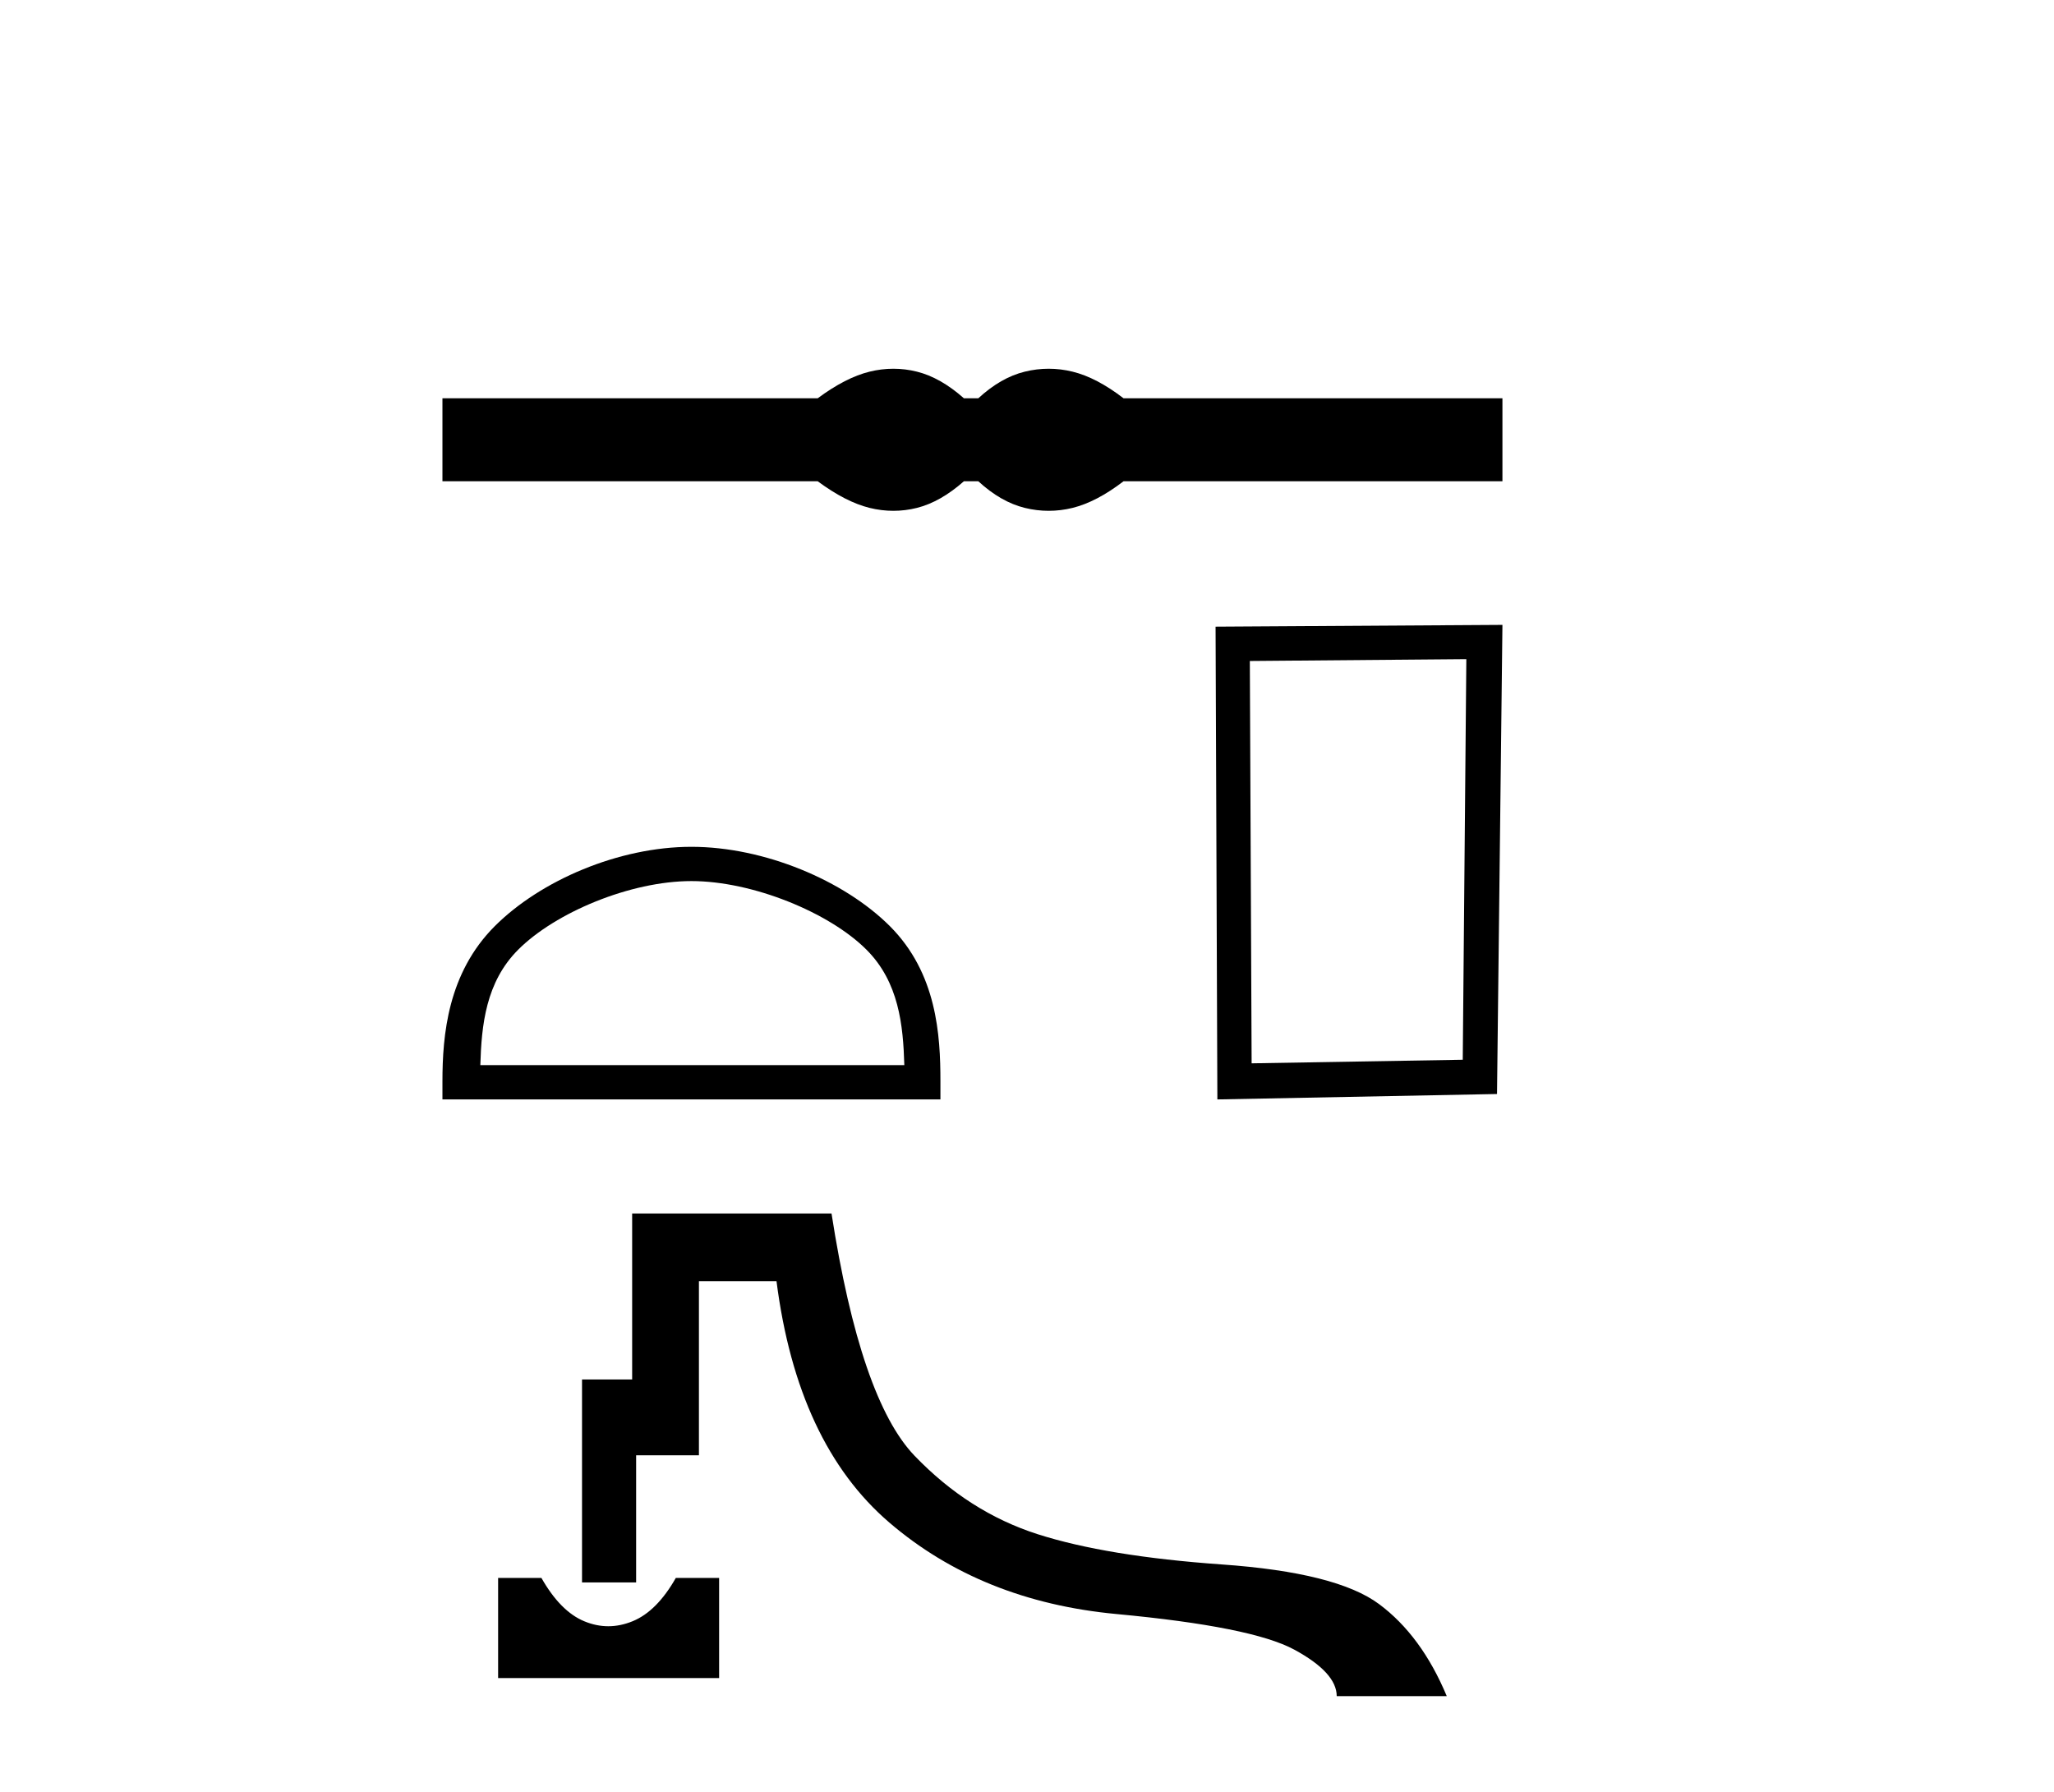 <?xml version='1.0' encoding='UTF-8' standalone='yes'?><svg xmlns='http://www.w3.org/2000/svg' xmlns:xlink='http://www.w3.org/1999/xlink' width='47.0' height='41.0' ><path d='M 20.443 8.437 C 20.262 8.437 20.081 8.459 19.898 8.504 C 19.534 8.593 19.138 8.796 18.711 9.113 L 10.124 9.113 L 10.124 11.012 L 18.711 11.012 C 19.138 11.328 19.534 11.531 19.898 11.621 C 20.081 11.666 20.262 11.688 20.443 11.688 C 20.623 11.688 20.803 11.666 20.982 11.621 C 21.34 11.531 21.698 11.328 22.056 11.012 L 22.386 11.012 C 22.73 11.328 23.084 11.531 23.449 11.621 C 23.631 11.666 23.814 11.688 23.996 11.688 C 24.178 11.688 24.361 11.666 24.543 11.621 C 24.908 11.531 25.296 11.328 25.709 11.012 L 34.379 11.012 L 34.379 9.113 L 25.709 9.113 C 25.296 8.796 24.908 8.593 24.543 8.504 C 24.361 8.459 24.178 8.437 23.996 8.437 C 23.814 8.437 23.631 8.459 23.449 8.504 C 23.084 8.593 22.73 8.796 22.386 9.113 L 22.056 9.113 C 21.698 8.796 21.34 8.593 20.982 8.504 C 20.803 8.459 20.623 8.437 20.443 8.437 Z' style='fill:#000000;stroke:none' /><path d='M 15.821 20.16 C 17.223 20.16 18.977 20.88 19.826 21.729 C 20.569 22.472 20.666 23.456 20.693 24.371 L 10.991 24.371 C 11.018 23.456 11.115 22.472 11.858 21.729 C 12.707 20.88 14.42 20.16 15.821 20.16 ZM 15.821 19.376 C 14.159 19.376 12.37 20.144 11.321 21.192 C 10.246 22.268 10.124 23.684 10.124 24.743 L 10.124 25.156 L 21.519 25.156 L 21.519 24.743 C 21.519 23.684 21.438 22.268 20.363 21.192 C 19.314 20.144 17.484 19.376 15.821 19.376 Z' style='fill:#000000;stroke:none' /><path d='M 33.553 15.082 L 33.471 24.248 L 28.64 24.33 L 28.599 15.124 L 33.553 15.082 ZM 34.379 14.298 L 27.815 14.339 L 27.856 25.156 L 34.255 25.032 L 34.379 14.298 Z' style='fill:#000000;stroke:none' /><path d='M 11.398 36.105 L 11.398 38.396 L 16.455 38.396 L 16.455 36.105 L 15.464 36.105 C 15.175 36.614 14.845 36.945 14.474 37.096 C 14.288 37.172 14.103 37.21 13.919 37.21 C 13.735 37.21 13.552 37.172 13.369 37.096 C 13.004 36.945 12.678 36.614 12.389 36.105 ZM 14.465 27.766 L 14.465 31.564 L 13.318 31.564 L 13.318 36.208 L 14.556 36.208 L 14.556 33.298 L 15.993 33.298 L 15.993 29.314 L 17.768 29.314 C 18.085 31.791 18.945 33.632 20.348 34.836 C 21.752 36.04 23.486 36.738 25.55 36.931 C 27.615 37.124 28.97 37.395 29.617 37.746 C 30.264 38.097 30.587 38.452 30.587 38.809 L 33.105 38.809 C 32.72 37.887 32.204 37.185 31.557 36.704 C 30.91 36.222 29.71 35.919 27.955 35.796 C 26.201 35.672 24.797 35.441 23.744 35.104 C 22.691 34.767 21.752 34.168 20.926 33.308 C 20.101 32.448 19.468 30.6 19.027 27.766 Z' style='fill:#000000;stroke:none' /></svg>